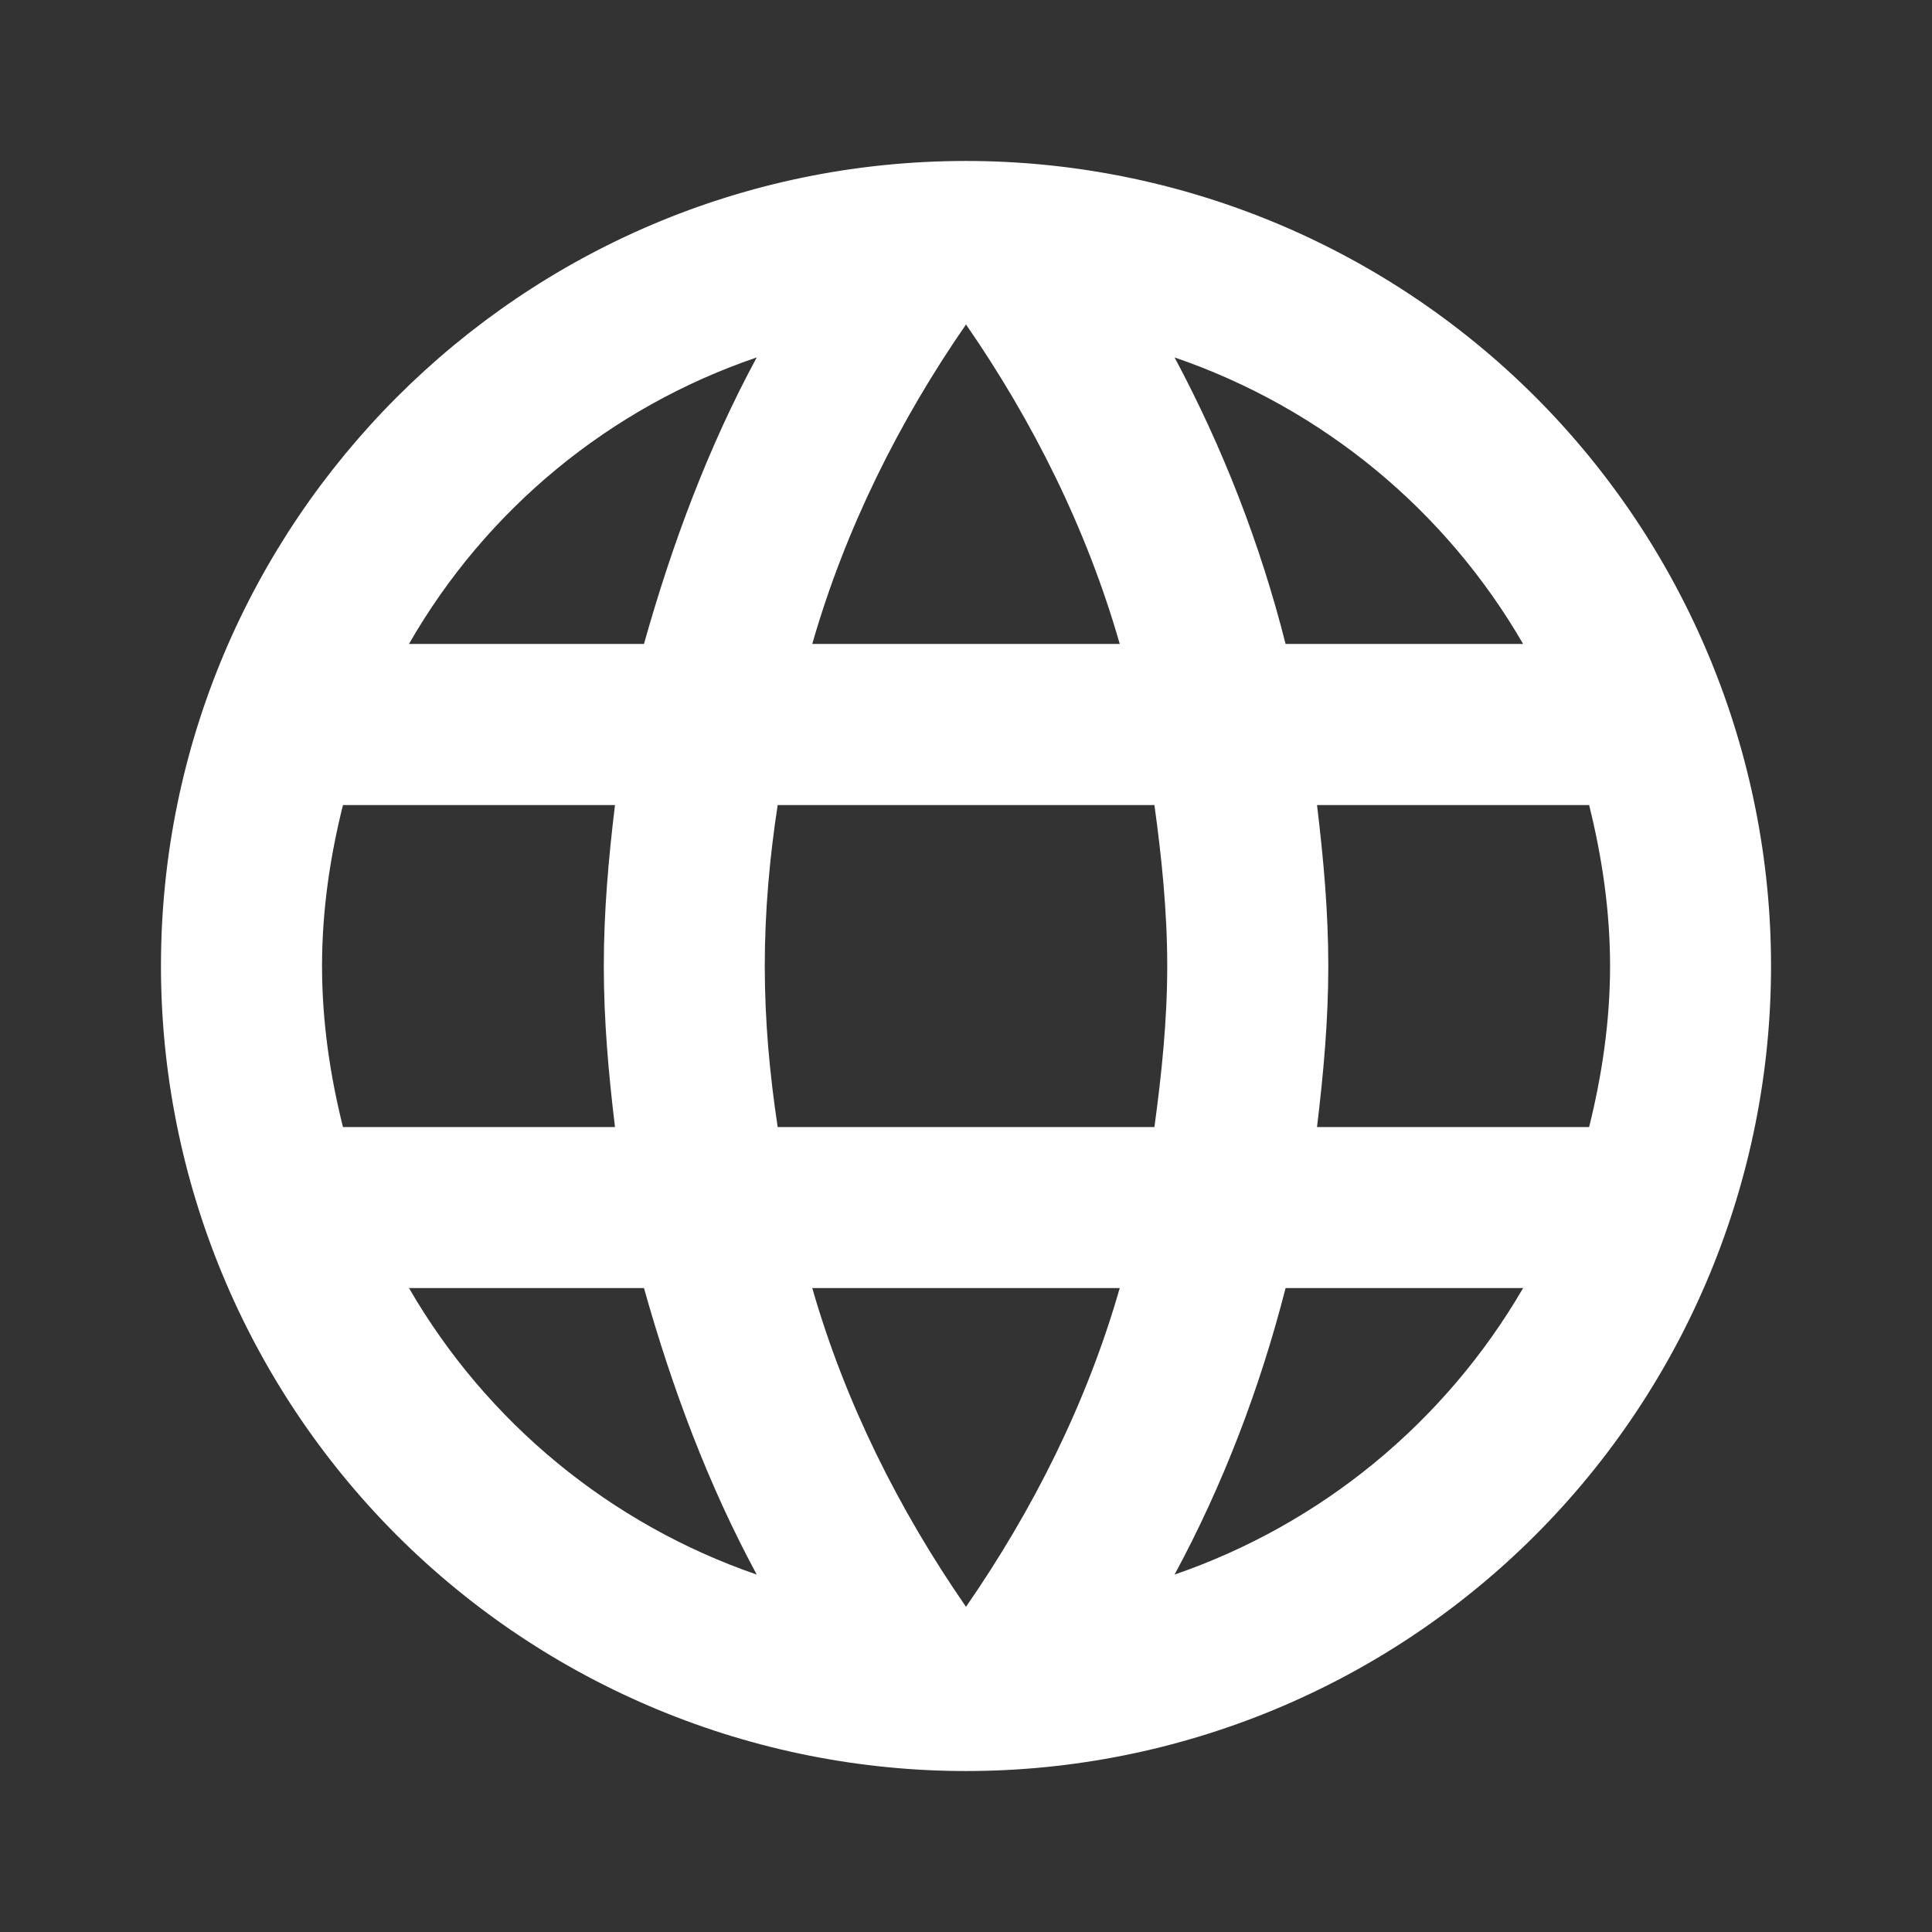 <svg width="19" height="19" viewBox="0 0 19 19" fill="none" xmlns="http://www.w3.org/2000/svg">
<rect x="0" y="0" width="19" height="19" fill="#333333" stroke="none"/>
<path d="M12.952 11.084C13.015 10.561 13.063 10.039 13.063 9.5C13.063 8.962 13.015 8.439 12.952 7.917H15.628C15.754 8.424 15.834 8.954 15.834 9.5C15.834 10.046 15.754 10.577 15.628 11.084M11.551 15.485C12.026 14.606 12.39 13.656 12.643 12.667H14.979C14.211 13.988 12.995 14.988 11.551 15.485ZM11.353 11.084H7.648C7.569 10.561 7.521 10.039 7.521 9.5C7.521 8.962 7.569 8.431 7.648 7.917H11.353C11.424 8.431 11.479 8.962 11.479 9.5C11.479 10.039 11.424 10.561 11.353 11.084ZM9.5 15.802C8.843 14.852 8.313 13.799 7.988 12.667H11.012C10.688 13.799 10.157 14.852 9.5 15.802ZM6.333 6.333H4.022C4.781 5.009 5.997 4.007 7.442 3.515C6.967 4.394 6.611 5.344 6.333 6.333ZM4.022 12.667H6.333C6.611 13.656 6.967 14.606 7.442 15.485C6 14.988 4.786 13.987 4.022 12.667ZM3.373 11.084C3.246 10.577 3.167 10.046 3.167 9.5C3.167 8.954 3.246 8.424 3.373 7.917H6.048C5.985 8.439 5.938 8.962 5.938 9.5C5.938 10.039 5.985 10.561 6.048 11.084M9.5 3.191C10.157 4.141 10.688 5.201 11.012 6.333H7.988C8.313 5.201 8.843 4.141 9.5 3.191ZM14.979 6.333H12.643C12.395 5.353 12.028 4.407 11.551 3.515C13.007 4.014 14.219 5.019 14.979 6.333ZM9.5 1.583C5.122 1.583 1.583 5.146 1.583 9.5C1.583 11.6 2.418 13.613 3.902 15.098C4.637 15.833 5.51 16.416 6.471 16.814C7.431 17.212 8.461 17.417 9.5 17.417C11.6 17.417 13.613 16.583 15.098 15.098C16.583 13.613 17.417 11.6 17.417 9.5C17.417 8.461 17.212 7.431 16.814 6.471C16.416 5.51 15.833 4.637 15.098 3.902C14.363 3.167 13.49 2.584 12.53 2.186C11.569 1.788 10.54 1.583 9.5 1.583Z" fill="white"/>
</svg>
